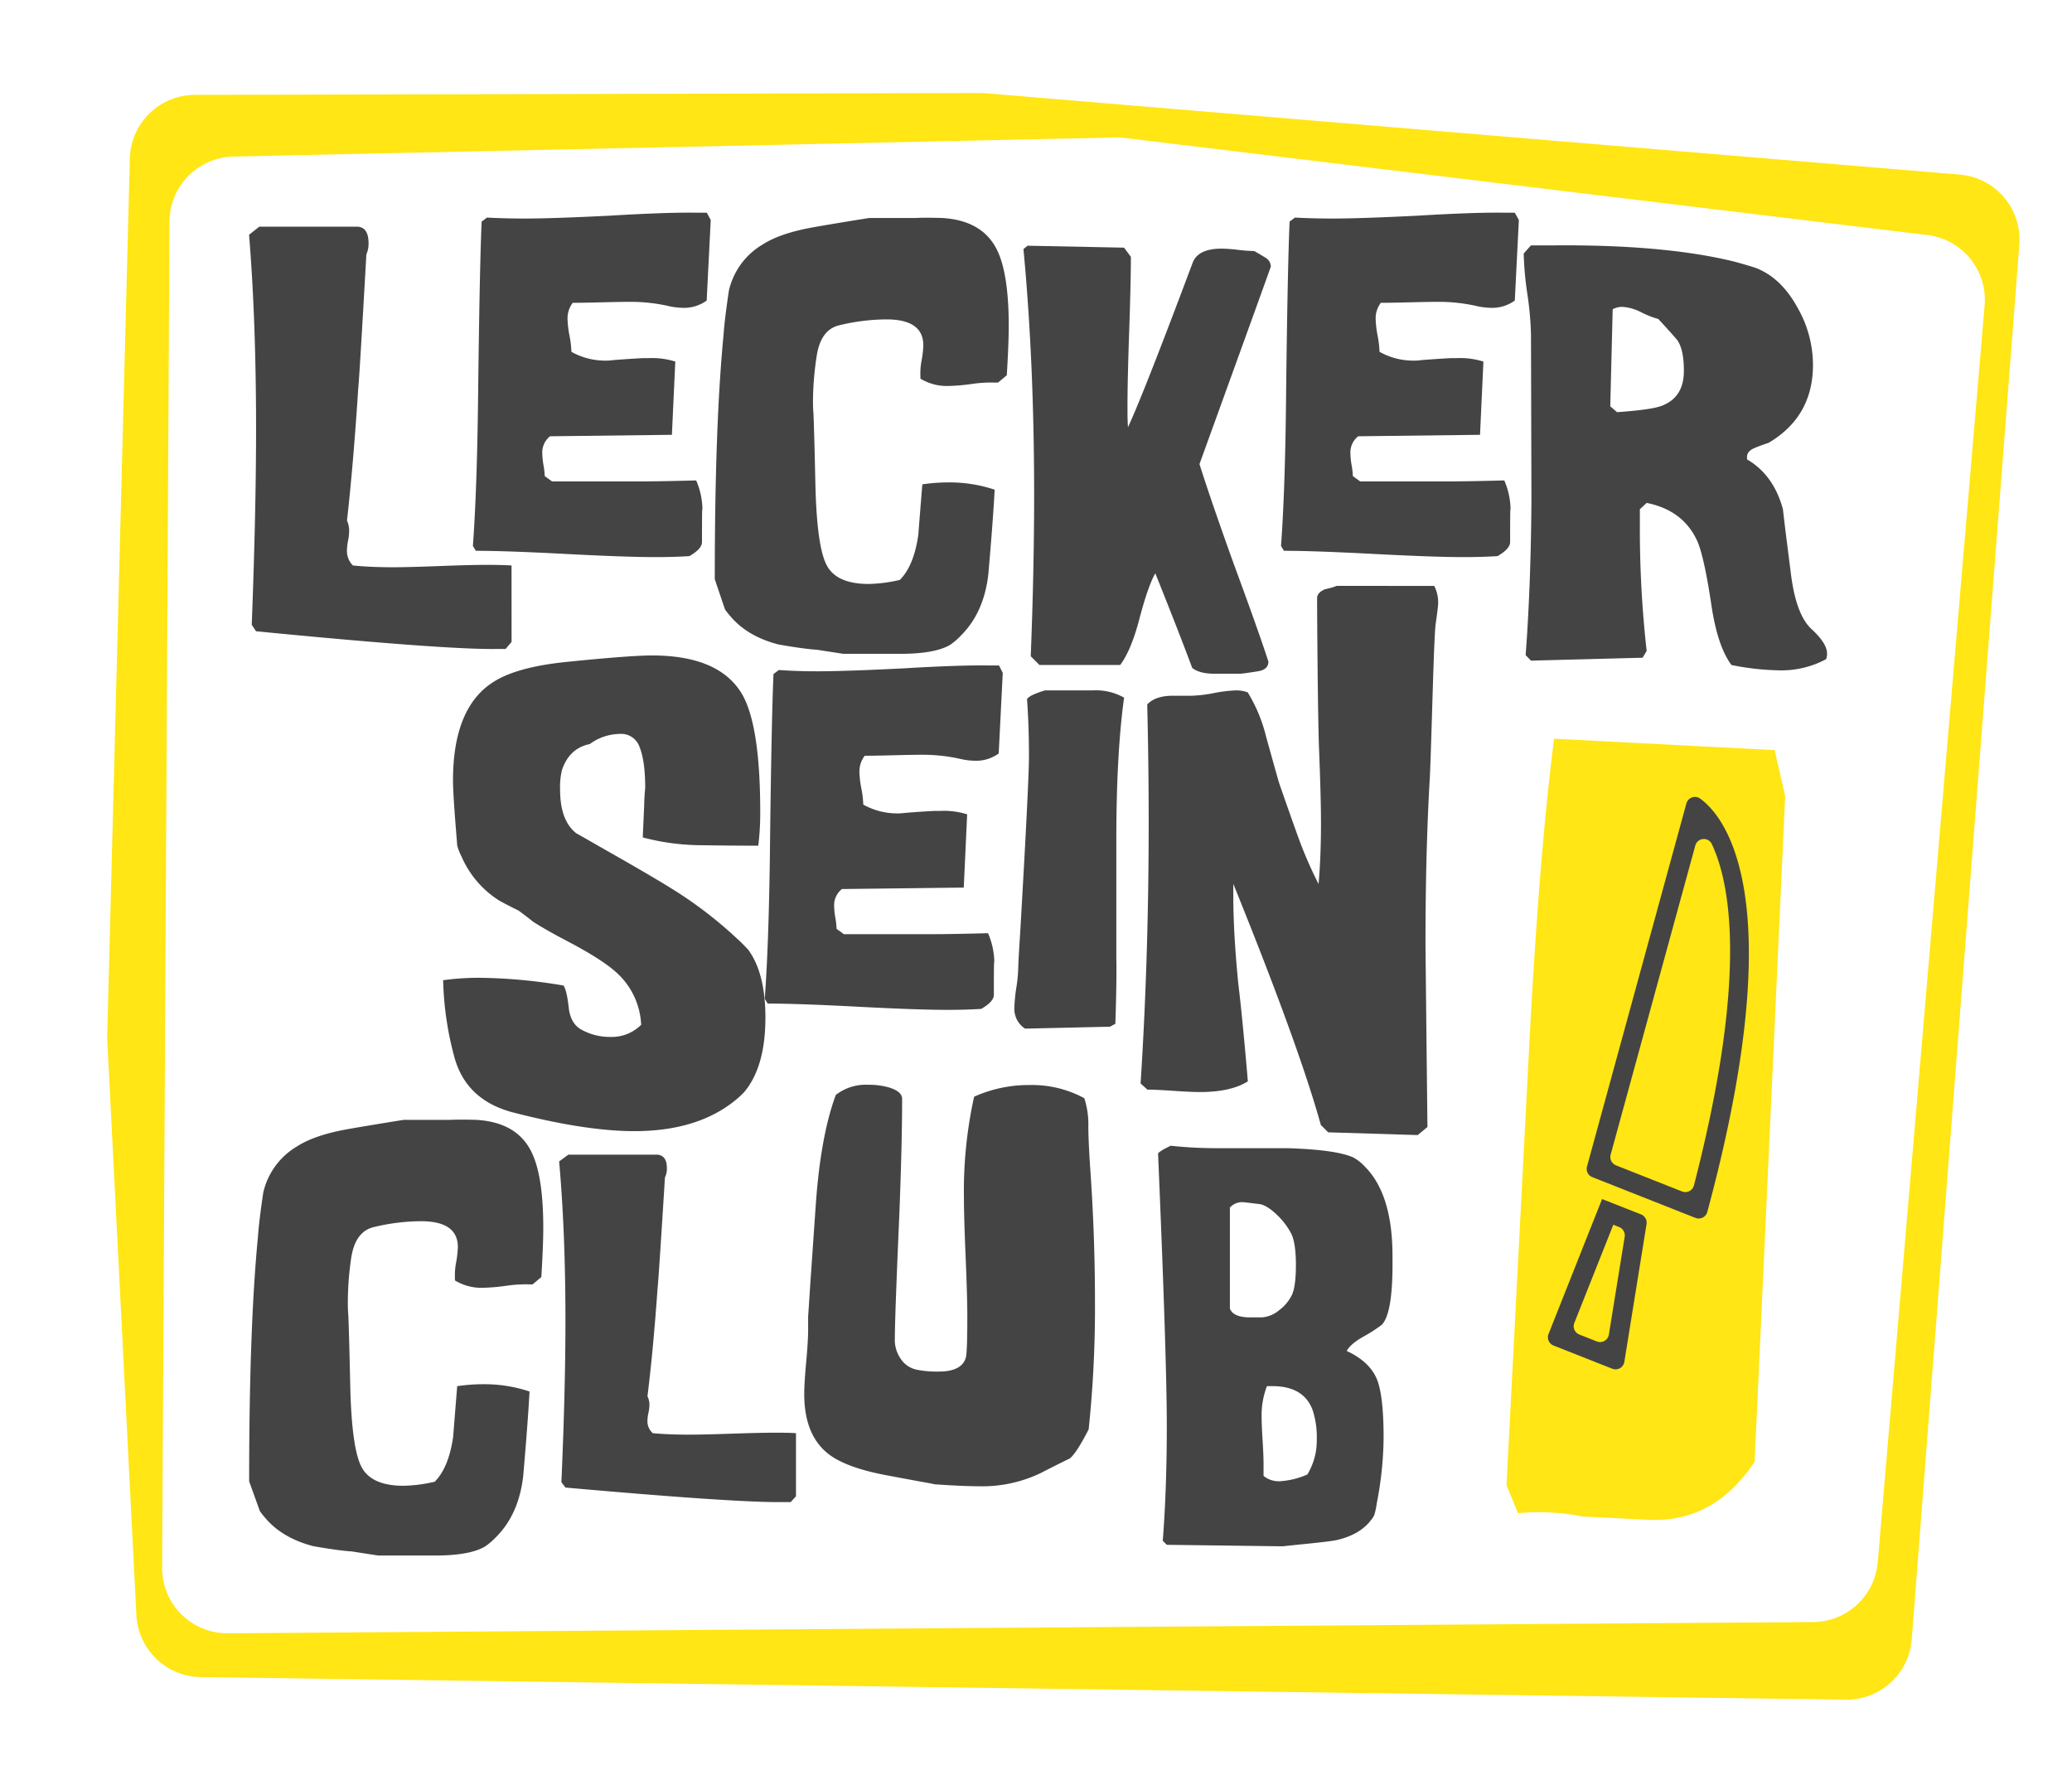 <svg id="Ebene_1" data-name="Ebene 1" xmlns="http://www.w3.org/2000/svg" viewBox="0 0 512.28 438.89"><path d="M189.24,251.63q0,12.22-5.28,18.46A24.35,24.35,0,0,1,180.6,273q-9.12,6.7-23.76,6.71-12.12,0-30.12-4.66-11.28-3-14.28-13.28a79.53,79.53,0,0,1-2.88-19.38,63,63,0,0,1,9.12-.6,131.17,131.17,0,0,1,20.64,1.91q.84,1.19,1.32,5.71c.32,2.38,1.24,4,2.76,5a14.36,14.36,0,0,0,7.56,2,10.25,10.25,0,0,0,7.56-3,18.46,18.46,0,0,0-6-12.82q-3.48-3.24-12.12-7.79-5.52-2.88-8.64-4.91-1.32-1.08-3.6-2.76-1.56-.72-4.68-2.4a24.28,24.28,0,0,1-9.36-10.9,13.64,13.64,0,0,1-1.08-2.76c0-.08-.12-1.6-.36-4.55Q112,196,112,193q0-18.33,10.32-24.57,5.88-3.59,18.12-4.79,15.48-1.56,20.76-1.56,16,0,21.84,8.88,4.92,7.44,4.92,29.88a66.91,66.91,0,0,1-.48,8.28q-7.2,0-14.4-.12a57.12,57.12,0,0,1-14.16-1.92l.36-8.28q0-1.32.24-4,0-6.72-1.44-10.2a4.79,4.79,0,0,0-4.8-3.12A12.81,12.81,0,0,0,145.8,184q-5,1-6.84,6.35a17.41,17.41,0,0,0-.48,4.91q0,7.68,4,10.79.24.12,6.72,3.83,12.48,7.08,17.4,10.19a102.64,102.64,0,0,1,15.84,12.23c.64.56,1.48,1.4,2.52,2.51Q189.24,240.61,189.24,251.63Z" style="fill:#444"/><path d="M247.92,166.4l-1,19.92a9.52,9.52,0,0,1-5.88,1.8,17.53,17.53,0,0,1-3.72-.48,42.09,42.09,0,0,0-9.36-1q-2.4,0-7.08.12t-7.08.12a6.4,6.4,0,0,0-1.32,4.08,25.41,25.41,0,0,0,.48,4,25.41,25.41,0,0,1,.48,4,17.1,17.1,0,0,0,9.12,2.16h.12l1.56-.15q3.84-.3,6.84-.45h1.44a19.17,19.17,0,0,1,6.6.85l-.84,18.11-30.12.36a5.1,5.1,0,0,0-1.92,4.39,18.85,18.85,0,0,0,.3,2.79,18.87,18.87,0,0,1,.3,2.67l1.8,1.31h22.08q4.56,0,13.56-.24a18.81,18.81,0,0,1,1.56,7.56q-.12-2.64-.12,7.68,0,1.68-3.12,3.48-4,.24-8.28.24-7.44,0-22.26-.78t-22.26-.78l-.72-1.2q1.08-14.76,1.32-40.08.36-29.16.84-40.2l1.32-1Q197,166,202,166q6.84,0,21.24-.72,13.92-.84,21.24-.72H247Z" style="fill:#444"/><path d="M277.92,172.52Q276,186.32,276,207.8v28.92q.12,5.52-.24,16.44l-1.32.72-21,.48a5.8,5.8,0,0,1-2.64-5.28,37.64,37.64,0,0,1,.48-4.86,38.06,38.06,0,0,0,.48-5.1q0-1.2.48-8.64,2.16-37.2,2.16-43.44,0-7.56-.48-14.16.6-1,4.44-2.16h11.88A14,14,0,0,1,277.92,172.52Z" style="fill:#444"/><path d="M355.56,149.32q0,.72-.6,4.92c-.48,3.2-1,28.48-1.44,37.84q-1.08,18.36-1.08,41,0,2.28.48,45.6l-2.41,2L328.38,280l-1.81-1.8q-5.42-19.56-21.65-59.64v3q0,9.12,1.24,21.72,1,8.16,2.36,24.12-4.2,2.64-11.88,2.64-2.16,0-6.54-.3t-6.42-.3L282,267.92q2-31.08,2-64.56,0-14.52-.36-29.16,2-2.16,6.36-2.16h4.68a34,34,0,0,0,5.46-.66,34,34,0,0,1,5.46-.66,8.37,8.37,0,0,1,2.88.48,38.2,38.2,0,0,1,4.56,11q3,10.8,3.24,11.52,2.16,6.24,4.44,12.6A103.38,103.38,0,0,0,326,218.6q.6-6.72.6-15.12,0-6.12-.48-18.3c-.32-8.12-.48-33.22-.48-37.3q0-1.32,1.92-2.16.6-.12,1.92-.48l1-.36H354.6A8.91,8.91,0,0,1,355.56,149.32Z" style="fill:#444"/><path d="M126.48,158.73,125,160.48h-2.4q-13,.15-59.29-4.38l-1.07-1.6q1.07-28,1.07-48.45,0-26.7-1.73-48l2.53-2H88.19q2.93,0,2.93,4.09a6.55,6.55,0,0,1-.54,2.77q-1.72,30.49-2,33-1.2,18.68-2.79,32.83a6.09,6.09,0,0,1,.53,2.77,13.17,13.17,0,0,1-.27,2.19,12.92,12.92,0,0,0-.26,2.19,5.05,5.05,0,0,0,1.46,3.94q4.41.44,9.88.44,3.85,0,11.67-.3t11.67-.29q3.47,0,6,.15Z" style="fill:#444"/><path d="M175.72,54.4l-1,19.92a9.52,9.52,0,0,1-5.88,1.8,17.53,17.53,0,0,1-3.72-.48,42.09,42.09,0,0,0-9.36-1q-2.4,0-7.08.12t-7.08.12A6.4,6.4,0,0,0,140.32,79a25.41,25.41,0,0,0,.48,4,25.41,25.41,0,0,1,.48,4,17.1,17.1,0,0,0,9.12,2.16h.12l1.56-.15q3.84-.3,6.84-.45h1.44a19.17,19.17,0,0,1,6.6.85l-.84,18.11-30.12.36a5.1,5.1,0,0,0-1.92,4.39,18.85,18.85,0,0,0,.3,2.79,18.87,18.87,0,0,1,.3,2.67l1.8,1.31h22.08q4.56,0,13.56-.24a18.81,18.81,0,0,1,1.56,7.56q-.12-2.64-.12,7.68,0,1.68-3.12,3.48-4,.24-8.28.24-7.44,0-22.26-.78t-22.26-.78l-.72-1.2Q118,120.28,118.24,95q.36-29.16.84-40.2l1.32-1q4.44.24,9.36.24,6.84,0,21.24-.72,13.92-.84,21.24-.72h2.52Z" style="fill:#444"/><path d="M249.4,80.64q0,4.22-.48,12.15l-2.16,1.81h-.84a33,33,0,0,0-5.76.36,47.73,47.73,0,0,1-5.52.48,12.65,12.65,0,0,1-7.08-1.81V93a16.6,16.6,0,0,1,.3-3.87,25.54,25.54,0,0,0,.42-3.74q0-6.41-9.12-6.41a50.34,50.34,0,0,0-11.64,1.45q-4.68,1.08-5.64,7.84A76.22,76.22,0,0,0,201,98.91c0,.88,0,2,.12,3.38.08,1.85.12,3,.12,3.5q.12,3.25.36,14.11.36,15.33,2.82,19.92t10.38,4.58a36.52,36.52,0,0,0,7.68-1q3.48-3.51,4.56-11.15.48-6.17,1-12.48a44.16,44.16,0,0,1,6.48-.48,35.11,35.11,0,0,1,11.4,1.8q-.36,7-1.56,20.88-1.08,9.48-6.72,15.12A17,17,0,0,1,235,159.4q-3.72,2.28-12.48,2.28h-14l-6.48-1q-3.48-.24-9.6-1.32-7.68-2-11.88-7a18.18,18.18,0,0,1-1.32-1.68l-2.52-7.45q0-38,2.16-60.31.24-3.72,1.32-11a17.85,17.85,0,0,1,8.28-11.41q4.44-2.88,12.72-4.33,3.36-.6,9.24-1.56,4.44-.72,4.56-.72h11.4q2.16-.12,6.48,0,10.44.6,13.92,8.54Q249.4,68.37,249.4,80.64Z" style="fill:#444"/><path d="M314.2,65.92q0,.12-17.64,48.84,2.76,8.76,8.4,24.48,6.24,16.92,8.64,24.36,0,2-2.64,2.4-3.72.6-4.44.6h-6.24q-3.72,0-5.52-1.44-2.88-7.8-9.12-23.4-1.8,3.12-4,11.52-2,7.56-4.68,11.16H257l-2.16-2.16q.84-21.33.84-39.91,0-32.85-2.64-60.77l1-.84,23.88.48,1.68,2.27q0,6.1-.42,18.37t-.42,18.37c0,2,0,3.79.12,5.39q3.72-7.92,16-40.68,1.32-3.48,7.2-3.48a40.14,40.14,0,0,1,4,.3,40.14,40.14,0,0,0,4,.3q1.32.72,2.76,1.62A2.6,2.6,0,0,1,314.2,65.92Z" style="fill:#444"/><path d="M375.52,54.4l-1,19.92a9.52,9.52,0,0,1-5.88,1.8,17.53,17.53,0,0,1-3.72-.48,42.09,42.09,0,0,0-9.36-1q-2.4,0-7.08.12t-7.08.12A6.34,6.34,0,0,0,340.12,79a25.41,25.41,0,0,0,.48,4,25.41,25.41,0,0,1,.48,4,17.1,17.1,0,0,0,9.12,2.16h.12l1.56-.15q3.84-.3,6.84-.45h1.44a19.17,19.17,0,0,1,6.6.85l-.84,18.11-30.12.36a5.1,5.1,0,0,0-1.92,4.39,18.85,18.85,0,0,0,.3,2.79,18.87,18.87,0,0,1,.3,2.67l1.8,1.31h22.08q4.56,0,13.56-.24a18.81,18.81,0,0,1,1.56,7.56q-.12-2.64-.12,7.68,0,1.68-3.12,3.48-4,.24-8.28.24-7.44,0-22.26-.78t-22.26-.78l-.72-1.2Q317.8,120.28,318,95q.36-29.16.84-40.2l1.32-1q4.44.24,9.36.24,6.84,0,21.24-.72,13.92-.84,21.24-.72h2.52Z" style="fill:#444"/><path d="M451.72,161.68a3.52,3.52,0,0,1-.24,1.32,23.28,23.28,0,0,1-11.76,2.76,64.41,64.41,0,0,1-11.64-1.32q-3.49-4.68-5-15.12-1.8-11.88-3.48-15.6-3.49-7.56-12.48-9.36l-1.68,1.56v3.84a269,269,0,0,0,1.68,31.2l-1,1.68-27.6.72L377.2,162q1.32-17.52,1.44-39.48v4.32l-.12-44.16a80.5,80.5,0,0,0-.9-10,80.5,80.5,0,0,1-.9-10l1.8-2h5.4q27-.24,44.16,3.84c1.36.32,3.31.88,5.88,1.68q6.36,2.4,10.44,9.84a28.56,28.56,0,0,1,3.84,14.16q0,12.84-11,19.32c-.8.24-1.91.64-3.3,1.2s-2.07,1.36-2,2.4v.48q6.58,3.84,8.88,12.36,0,.12.6,5.16l1.32,10.44Q444,152,447.88,155.56T451.72,161.68Zm-35.4-70c0-3.84-.65-6.48-1.92-7.92Q413,82.12,410,78.88a22,22,0,0,1-4.14-1.62,12,12,0,0,0-4.74-1.38,4.83,4.83,0,0,0-2.4.6l-.6,24,1.68,1.44q8.52-.6,11-1.56C414.47,99,416.32,96.12,416.32,91.72Z" style="fill:#444"/><path d="M134.32,303.64q0,4.22-.48,12.15l-2.16,1.81h-.84a33,33,0,0,0-5.76.36,47.73,47.73,0,0,1-5.52.48,12.65,12.65,0,0,1-7.08-1.81V316a16.6,16.6,0,0,1,.3-3.87,25.54,25.54,0,0,0,.42-3.74q0-6.41-9.12-6.41a50.34,50.34,0,0,0-11.64,1.45q-4.68,1.08-5.64,7.84A76.22,76.22,0,0,0,86,321.91c0,.88,0,2,.12,3.38.08,1.85.12,3,.12,3.5q.12,3.25.36,14.11.36,15.33,2.82,19.92t10.38,4.58a36.52,36.52,0,0,0,7.68-1q3.48-3.51,4.56-11.15.48-6.16,1-12.48a44.16,44.16,0,0,1,6.48-.48,35.11,35.11,0,0,1,11.4,1.8q-.36,7-1.56,20.88-1.08,9.48-6.72,15.12a17,17,0,0,1-2.64,2.28q-3.72,2.28-12.48,2.28h-14l-6.48-1q-3.48-.24-9.6-1.32-7.68-2-11.88-7a18.18,18.18,0,0,1-1.32-1.68L61.6,366.3q0-38,2.16-60.31.24-3.72,1.32-11.05a17.85,17.85,0,0,1,8.28-11.41q4.44-2.88,12.72-4.33,3.36-.6,9.24-1.56,4.44-.72,4.56-.72h11.4q2.16-.12,6.48,0,10.44.6,13.92,8.54Q134.32,291.37,134.32,303.64Z" style="fill:#444"/><path d="M196.8,370l-1.32,1.44h-2.16q-11.76.12-53.52-3.6l-1-1.32q1-23,1-39.84,0-22-1.56-39.48l2.28-1.68h21.72q2.64,0,2.64,3.36a5,5,0,0,1-.48,2.28q-1.56,25.08-1.8,27.12-1.08,15.36-2.52,27a4.6,4.6,0,0,1,.48,2.28,10.11,10.11,0,0,1-.24,1.8,10.11,10.11,0,0,0-.24,1.8,3.94,3.94,0,0,0,1.32,3.24q4,.36,8.91.36,3.49,0,10.54-.24t10.53-.24c2.09,0,3.89,0,5.42.12Z" style="fill:#444"/><path d="M270.72,321.93a288.25,288.25,0,0,1-1.56,31.52c-2,3.92-3.56,6.33-4.68,7.21-1.84.88-4.24,2.09-7.2,3.61a33.38,33.38,0,0,1-15.36,3.25q-3.72,0-10.8-.48-1.08-.24-3.12-.6t-8.4-1.56q-10.56-1.92-15-5.52-5.76-4.68-5.76-14.64,0-2.64.48-7.92t.48-7.92v-3.36q0,.24.6-9l1.32-19q1.2-16.68,4.92-26.76a12.1,12.1,0,0,1,8-2.52,18.41,18.41,0,0,1,4.92.6q3.48,1,3.48,2.88,0,11.16-.72,29.4-1,22.8-1.08,29.28v.6a8.1,8.1,0,0,0,1.32,4.8,6.26,6.26,0,0,0,4,2.88,25.13,25.13,0,0,0,5.52.48q5.76,0,6.72-3.49c.24-.88.36-4.26.36-10.12q0-4.93-.42-14.81T238.32,296a108,108,0,0,1,2.52-24.8,32.62,32.62,0,0,1,13.68-2.89,27.11,27.11,0,0,1,13.56,3.25,20.87,20.87,0,0,1,1,7q0,3.38.48,10.59Q270.72,305.58,270.72,321.93Z" style="fill:#444"/><path d="M344.28,311.53q.12,13.19-2.64,16.06a36.68,36.68,0,0,1-4.68,3q-3.12,1.8-4,3.48,6.24,2.88,7.8,7.91,1.32,4.32,1.32,13.42a88,88,0,0,1-1.68,16.3,20.71,20.71,0,0,1-.6,2.88,6.21,6.21,0,0,1-.84,1.32q-2.76,3.6-8.4,4.91-1.44.36-10.08,1.2l-3.36.36L288.48,382l-1-1q1-12.84,1-28.44,0-16.56-2.16-67.32.36-.6,3.12-1.92a106.49,106.49,0,0,0,12.12.6h16.68q12,.36,16.32,2.28a11.28,11.28,0,0,1,2.88,2.27q6.72,6.72,6.84,21.58Zm-23.88,1.23q0-5.16-1.08-7.56a17.63,17.63,0,0,0-3.24-4.44q-2.64-2.64-4.56-3l-3-.36-1.08-.12a4.09,4.09,0,0,0-3.36,1.32v25q.84,2.16,5,2.16h3a7.55,7.55,0,0,0,4.14-1.74,10.69,10.69,0,0,0,3.12-3.66Q320.4,318.28,320.4,312.76Zm5.16,43.2a21.71,21.71,0,0,0-1-7.2q-2.16-6-10-6h-1.32a19.94,19.94,0,0,0-1.32,7.56q0,1.92.24,5.82t.24,5.82v3a5.92,5.92,0,0,0,4,1.32,19.49,19.49,0,0,0,6.84-1.68A16.2,16.2,0,0,0,325.56,356Z" style="fill:#444"/><path d="M433.82,361.45q-10.05,15.18-26.31,14.36L391.25,375a55.92,55.92,0,0,0-15.94-.83l-2.84-6.92,5.53-107q2.49-48.41,6.24-77.58l54.52,2.82,2.61,11.35Z" style="fill:#ffe614"/><polygon points="492 60 456 414 40 404 42 39 277 34 492 60" style="fill:none"/><path d="M242.31,23,48.2,23.46A16.14,16.14,0,0,0,32.1,39.19L26.52,255.88c0,.41,0,.83,0,1.24l7.2,142.26a16.16,16.16,0,0,0,15.91,15.33l406.71,5.58a16.14,16.14,0,0,0,16.32-14.9l26.6-344.9a16.13,16.13,0,0,0-14.76-17.32L243.69,23.06Q243,23,242.31,23Zm206,378.1L56.35,403.88a16.13,16.13,0,0,1-16.26-16.23L41.91,54.72a16.14,16.14,0,0,1,15.8-16L275.86,34a17.42,17.42,0,0,1,2.28.12l198.39,24a16.14,16.14,0,0,1,14.15,17.39L464.25,386.33A16.14,16.14,0,0,1,448.28,401.1Z" style="fill:#ffe614"/><polygon points="492 60 463 405 40 404 42 39 271 38 492 60" style="fill:none"/><path d="M419.18,301.16l-25.5-10.08a2.19,2.19,0,0,1-1.31-2.62l24.57-89.78a2.2,2.2,0,0,1,3.41-1.2l.08.06c5.73,4.18,22.81,23.9,1.68,102.15h0A2.2,2.2,0,0,1,419.18,301.16Zm-19.66-13,16.36,6.47a2.2,2.2,0,0,0,2.93-1.5c13.17-51,9.19-74.21,4.43-84.4a2.19,2.19,0,0,0-4.1.37l-20.93,76.44A2.2,2.2,0,0,0,399.52,288.15Z" style="fill:#444"/><path d="M398.88,302.86l1.44.57a2.21,2.21,0,0,1,1.37,2.39L397.78,330a2.2,2.2,0,0,1-3,1.7L390.47,330a2.2,2.2,0,0,1-1.24-2.85l9.65-24.31m-2.79-6.33-13.23,33.36a2.19,2.19,0,0,0,1.23,2.85l14.51,5.73a2.2,2.2,0,0,0,3-1.69l5.49-34.07a2.2,2.2,0,0,0-1.36-2.39l-9.61-3.79Z" style="fill:#444"/></svg>
